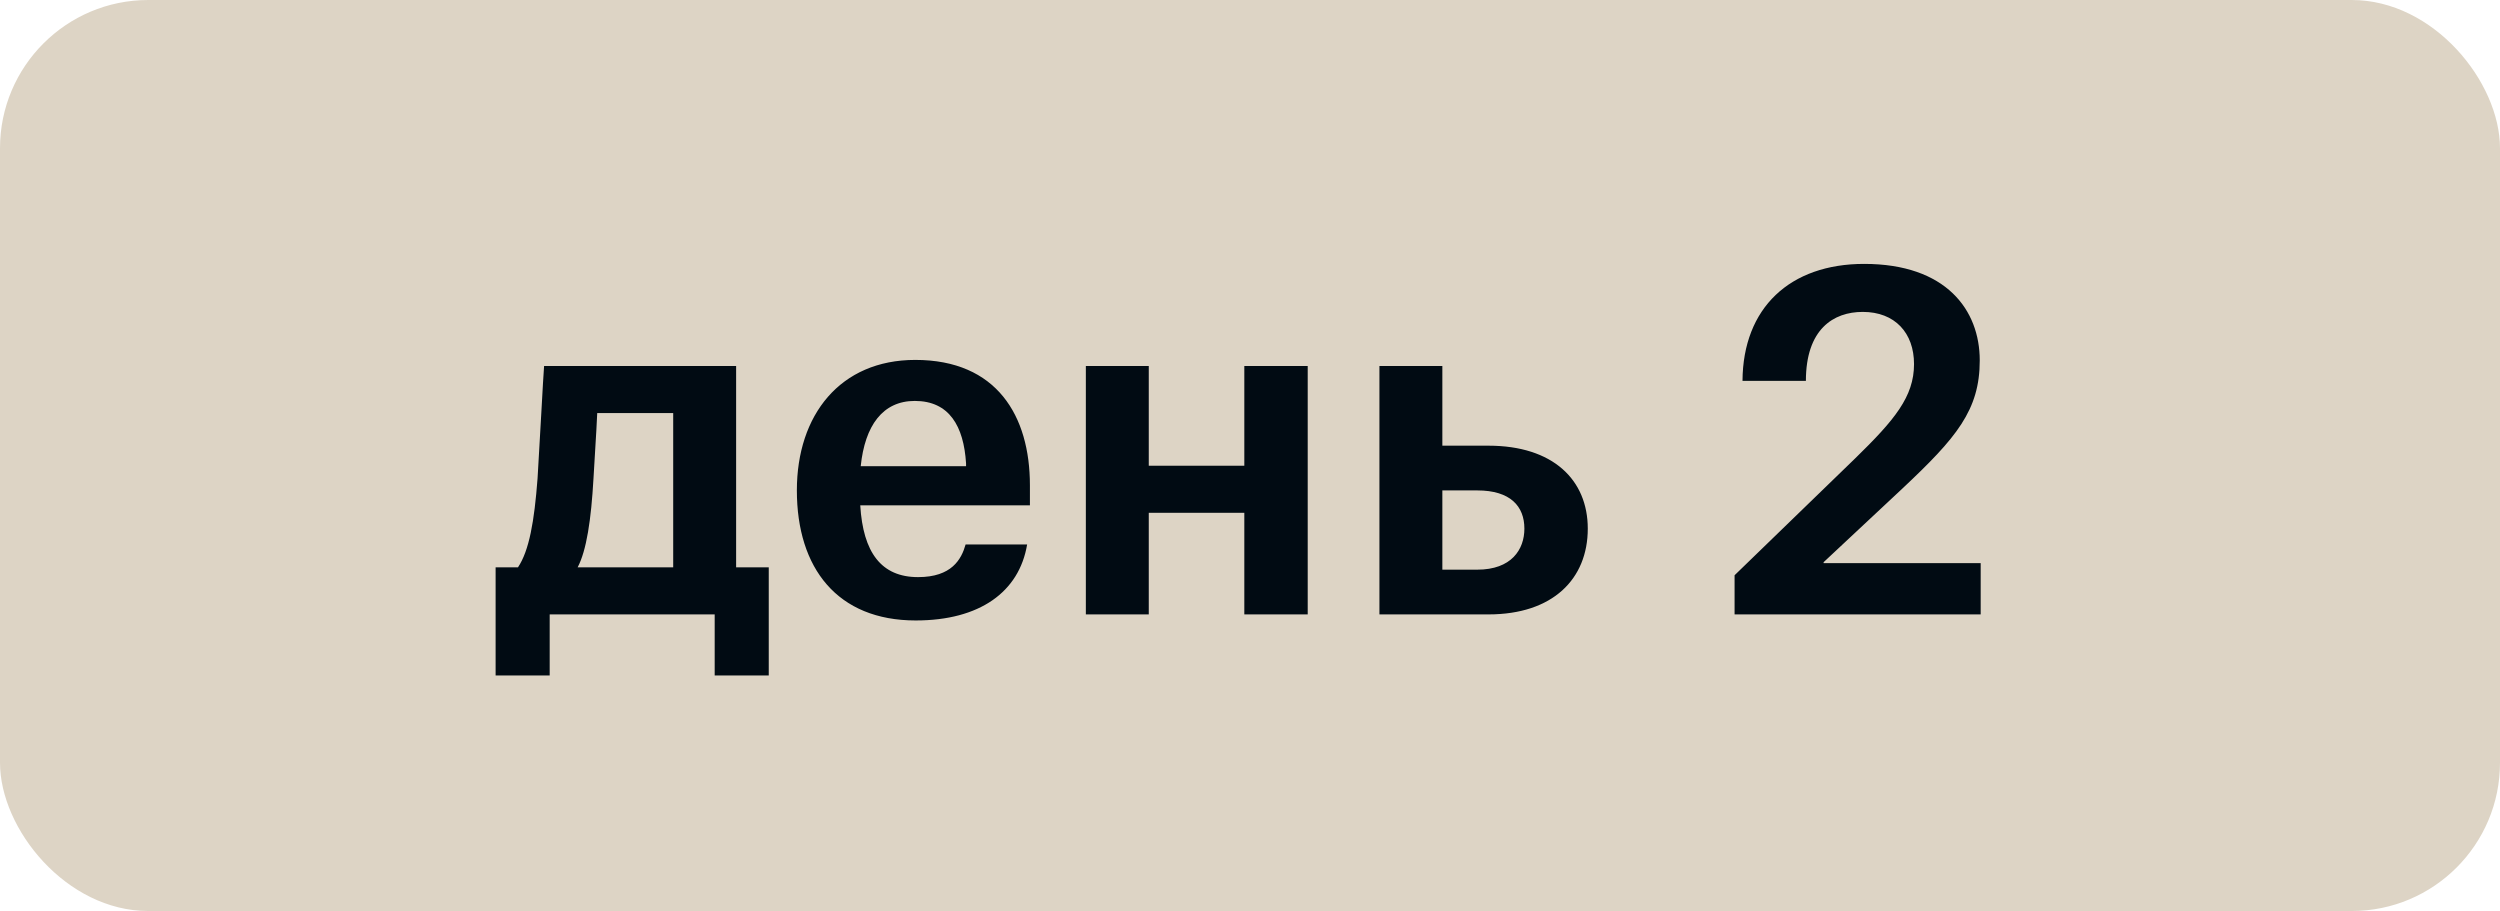 <?xml version="1.0" encoding="UTF-8"?> <svg xmlns="http://www.w3.org/2000/svg" width="118" height="43" viewBox="0 0 118 43" fill="none"> <rect width="118" height="43" rx="7" fill="#DDD4C5"></rect> <path d="M25.945 31.882H23.393V26.778H24.449C24.977 25.986 25.219 24.622 25.373 22.576C25.483 20.816 25.637 17.802 25.681 17.274H34.745V26.778H36.285V31.882H33.733V29H25.945V31.882ZM28.013 22.576C27.903 24.534 27.683 25.986 27.265 26.778H31.775V19.496H28.189C28.145 20.53 28.057 21.696 28.013 22.576ZM48.48 25.7C48.106 27.944 46.236 29.286 43.222 29.286C39.526 29.286 37.612 26.822 37.612 23.148C37.612 19.584 39.658 16.988 43.2 16.988C47.05 16.988 48.612 19.628 48.612 22.906V23.852H40.604C40.736 26.074 41.594 27.24 43.332 27.24C44.916 27.24 45.378 26.404 45.576 25.7H48.48ZM45.598 22.004V21.872C45.488 20.112 44.806 18.924 43.178 18.924C41.66 18.924 40.824 20.09 40.626 22.004H45.598ZM54.222 17.274V21.982H58.732V17.274H61.724V29H58.732V24.204H54.222V29H51.252V17.274H54.222ZM68.079 17.274V21.036H70.257C73.293 21.036 74.943 22.642 74.943 24.952C74.943 27.328 73.293 29 70.257 29H65.109V17.274H68.079ZM69.729 23.148H68.079V26.888H69.729C71.335 26.888 71.951 25.942 71.951 24.952C71.951 23.896 71.291 23.148 69.729 23.148ZM85.238 17.978H82.246C82.268 14.524 84.49 12.456 87.988 12.456C91.86 12.456 93.444 14.634 93.444 17.01C93.444 19.364 92.344 20.662 89.792 23.06L86.074 26.536V26.58H93.488V29H81.872V27.152L87.57 21.63C89.418 19.826 90.342 18.726 90.342 17.186C90.342 15.712 89.44 14.722 87.922 14.722C86.536 14.722 85.238 15.536 85.238 17.978Z" fill="#010B13"></path> </svg> 